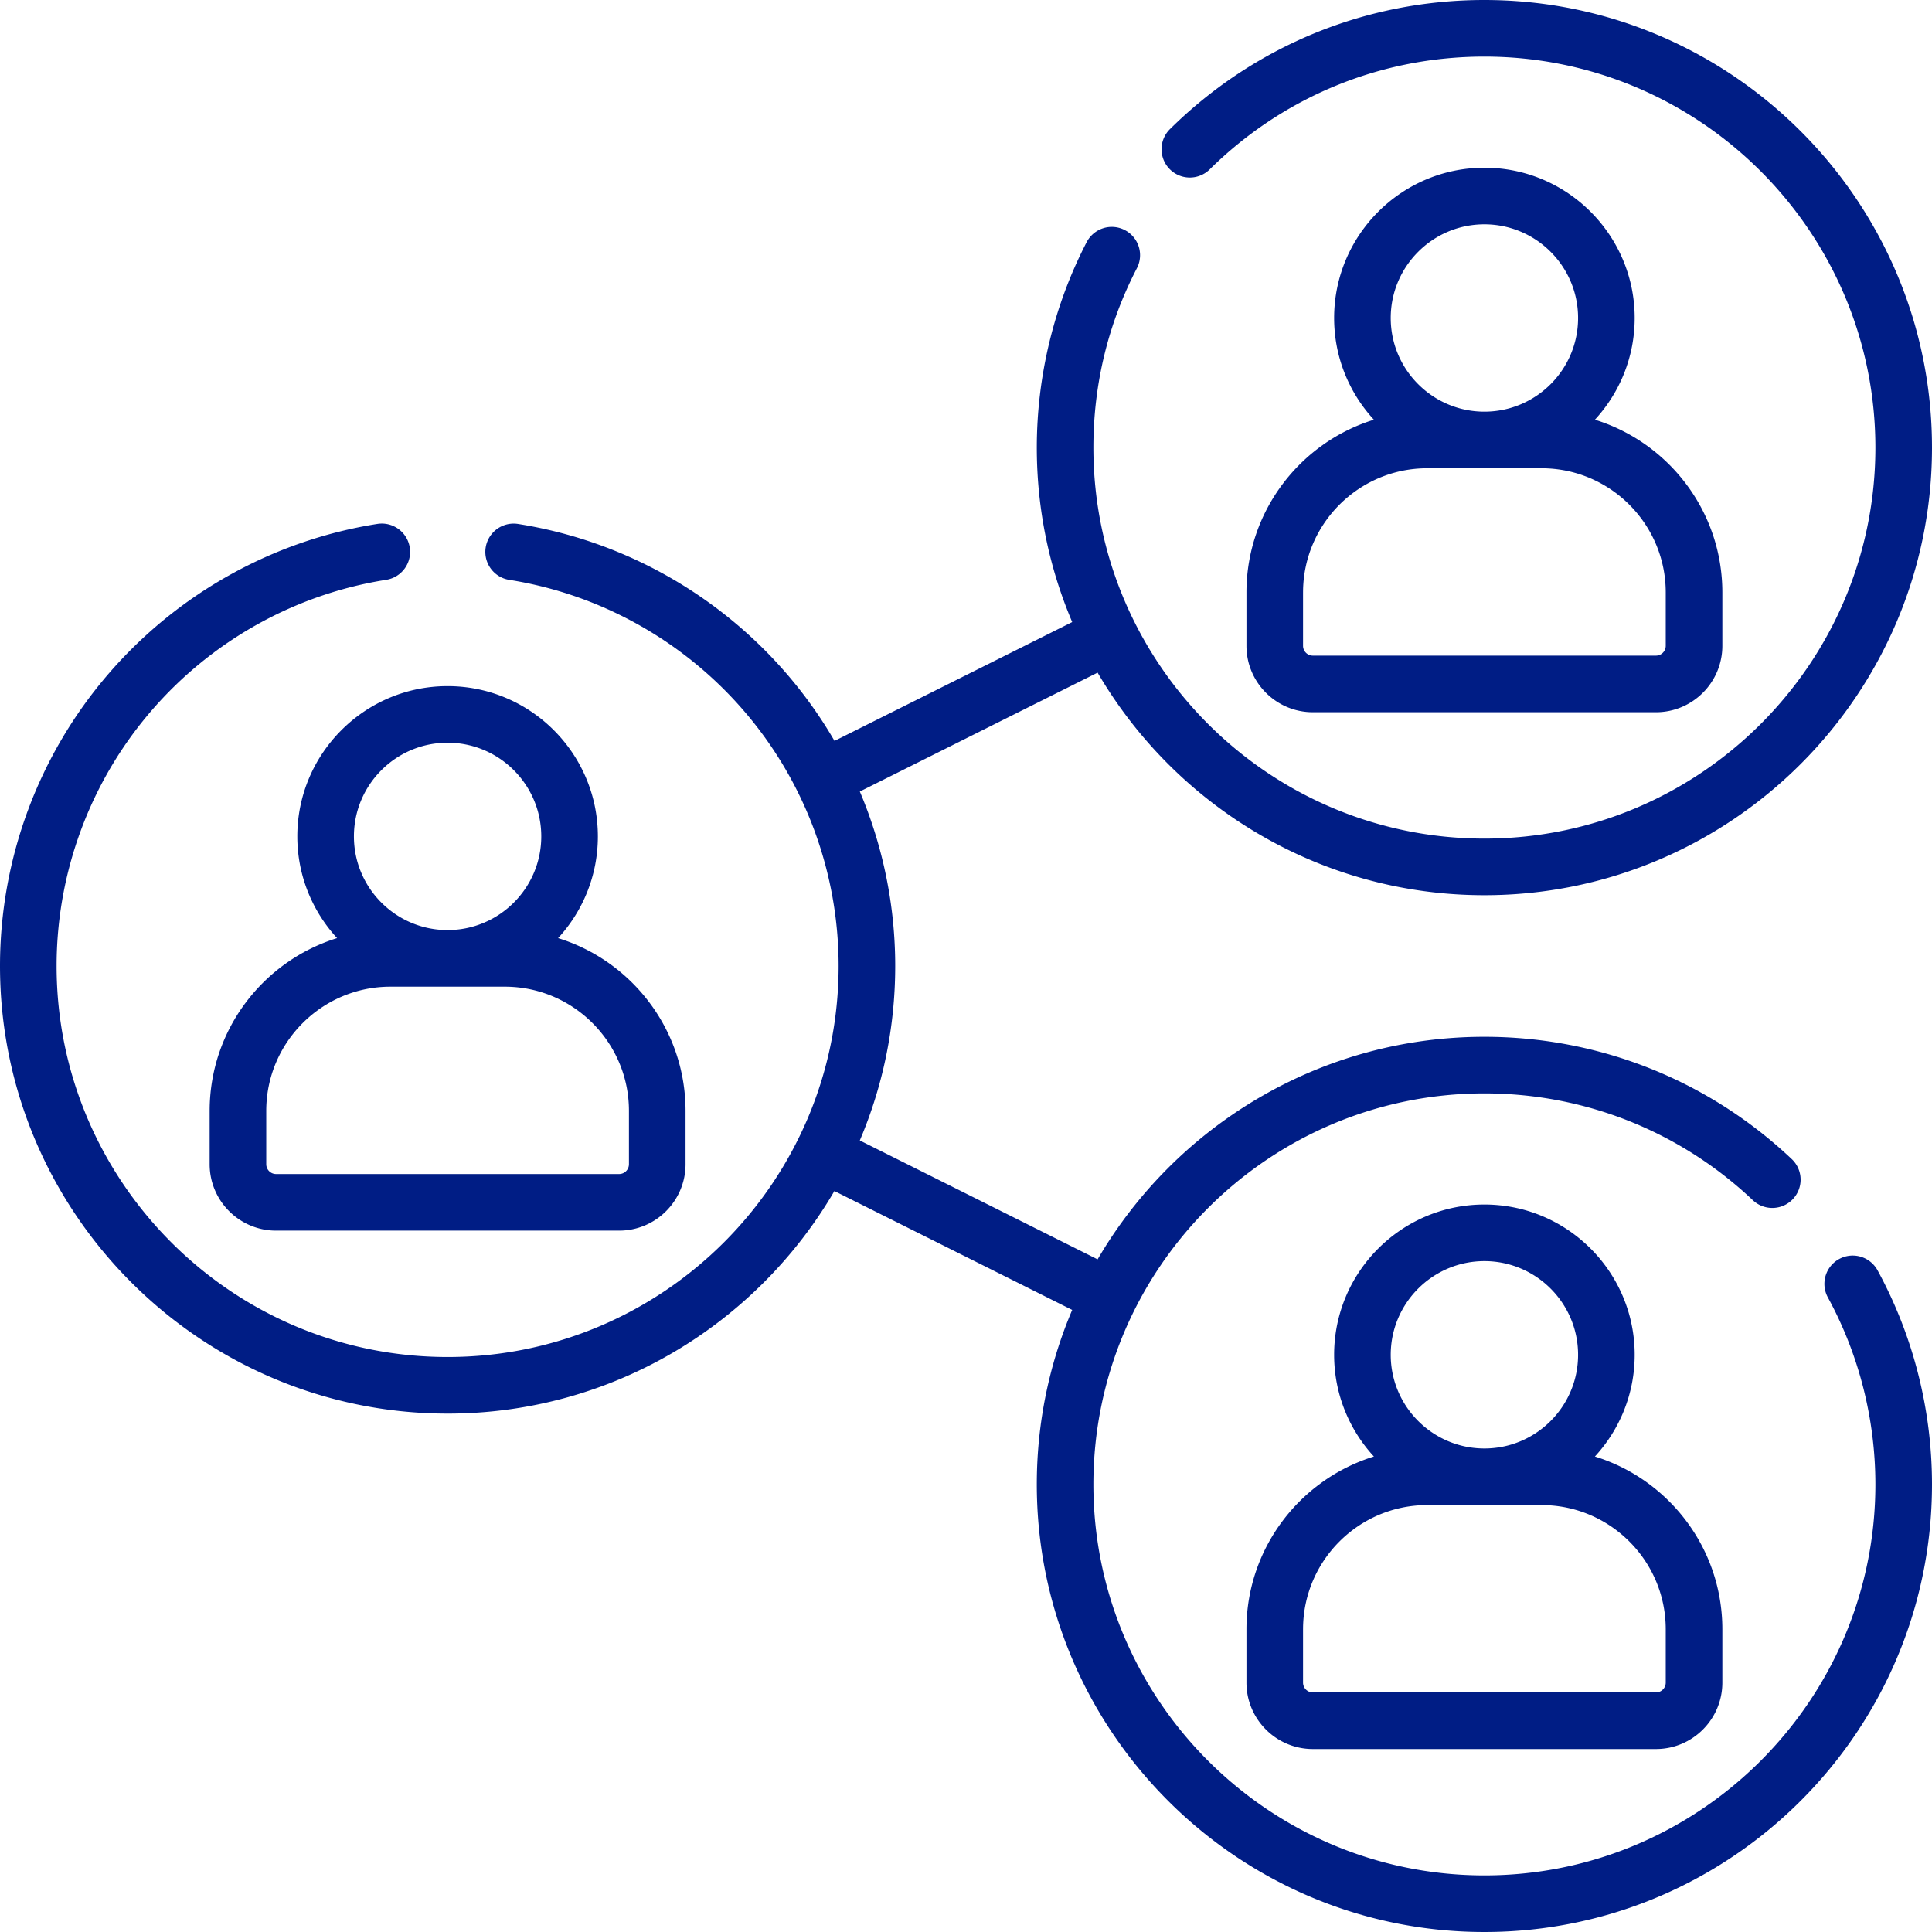 <svg xmlns="http://www.w3.org/2000/svg" version="1.1" xmlns:xlink="http://www.w3.org/1999/xlink" width="512" height="512" x="0" y="0" viewBox="0 0 512 512" style="enable-background:new 0 0 512 512" xml:space="preserve" class=""><g><path d="M118.618 181.829c-21.959 0-39.825 17.866-39.825 39.825 0 10.388 4.002 19.857 10.541 26.955-19.539 6.044-33.774 24.279-33.774 45.777v14.142c0 9.706 7.896 17.602 17.602 17.602h90.915c9.706 0 17.602-7.896 17.602-17.602v-14.142c0-21.499-14.235-39.733-33.774-45.777 6.538-7.098 10.54-16.566 10.54-26.955-.002-21.959-17.868-39.825-39.827-39.825zm0 15c13.688 0 24.825 11.137 24.825 24.825s-11.137 24.825-24.825 24.825-24.825-11.137-24.825-24.825 11.136-24.825 24.825-24.825zm48.059 97.557v14.142a2.605 2.605 0 0 1-2.602 2.602H73.161a2.605 2.605 0 0 1-2.602-2.602v-14.142c0-18.145 14.762-32.907 32.906-32.907h30.305c18.145 0 32.907 14.762 32.907 32.907zM330.323 157.004v14.143c0 9.706 7.896 17.602 17.602 17.602h90.915c9.706 0 17.602-7.896 17.602-17.602v-14.143c0-21.498-14.235-39.732-33.774-45.777 6.538-7.098 10.541-16.567 10.541-26.955 0-21.959-17.866-39.825-39.825-39.825s-39.825 17.866-39.825 39.825c0 10.388 4.002 19.857 10.54 26.955-19.54 6.044-33.776 24.279-33.776 45.777zm63.059-97.557c13.688 0 24.825 11.137 24.825 24.825s-11.137 24.825-24.825 24.825-24.825-11.137-24.825-24.825 11.137-24.825 24.825-24.825zm-48.059 97.557c0-18.145 14.762-32.906 32.906-32.906h30.305c18.145 0 32.906 14.762 32.906 32.906v14.143a2.605 2.605 0 0 1-2.602 2.602h-90.915a2.605 2.605 0 0 1-2.602-2.602v-14.143z" fill="#001d85" opacity="1" data-original="#000000" class=""></path><path d="M487.398 333.656a7.5 7.5 0 0 0-2.992 10.176c8.239 15.1 12.594 32.233 12.594 49.547C497 450.516 450.516 497 393.38 497s-103.62-46.484-103.62-103.62 46.484-103.62 103.62-103.62c26.577 0 51.844 10.054 71.147 28.31a7.5 7.5 0 1 0 10.307-10.899c-22.1-20.9-51.027-32.411-81.454-32.411-43.681 0-81.917 23.736-102.504 58.984l-63.019-31.51c6.039-14.215 9.383-29.842 9.383-46.235 0-16.01-3.238-31.723-9.378-46.237l63.014-31.507c20.586 35.248 58.823 58.984 102.504 58.984 65.407 0 118.62-53.213 118.62-118.62S458.787 0 393.38 0c-31.406 0-61 12.151-83.332 34.215a7.5 7.5 0 0 0-.063 10.606 7.5 7.5 0 0 0 10.606.063C340.096 25.613 365.946 15 393.38 15 450.516 15 497 61.484 497 118.62s-46.484 103.62-103.62 103.62-103.62-46.484-103.62-103.62c0-16.776 3.879-32.771 11.53-47.541a7.5 7.5 0 0 0-3.21-10.109 7.498 7.498 0 0 0-10.109 3.21c-8.642 16.685-13.21 35.51-13.21 54.44 0 16.392 3.343 32.018 9.382 46.233l-62.991 31.495a118.258 118.258 0 0 0-12.662-17.776c-18.346-21.273-43.653-35.383-71.262-39.73a7.5 7.5 0 0 0-2.333 14.817c24.104 3.796 46.207 16.123 62.235 34.709 16.193 18.777 25.111 42.796 25.111 67.632 0 57.136-46.484 103.62-103.62 103.62S15 313.136 15 256c0-24.835 8.918-48.854 25.111-67.632 16.029-18.587 38.131-30.914 62.236-34.709a7.499 7.499 0 1 0-2.333-14.817c-27.609 4.347-52.917 18.458-71.262 39.73C10.211 200.072 0 227.57 0 256c0 65.407 53.213 118.62 118.62 118.62 43.68 0 81.916-23.736 102.503-58.983l63.019 31.51c-6.039 14.215-9.382 29.84-9.382 46.233 0 65.407 53.213 118.62 118.62 118.62S512 458.787 512 393.38c0-19.817-4.988-39.435-14.426-56.732a7.5 7.5 0 0 0-10.176-2.992z" fill="#001d85" opacity="1" data-original="#000000" class=""></path><path d="M330.323 431.768v14.143c0 9.706 7.896 17.602 17.602 17.602h90.915c9.706 0 17.602-7.896 17.602-17.602v-14.143c0-21.498-14.235-39.732-33.774-45.777 6.538-7.098 10.541-16.567 10.541-26.955 0-21.959-17.866-39.825-39.825-39.825s-39.825 17.866-39.825 39.825c0 10.388 4.002 19.857 10.54 26.955-19.54 6.045-33.776 24.279-33.776 45.777zm63.059-97.557c13.688 0 24.825 11.137 24.825 24.825s-11.137 24.825-24.825 24.825-24.825-11.137-24.825-24.825 11.137-24.825 24.825-24.825zm-48.059 97.557c0-18.145 14.762-32.906 32.906-32.906h30.305c18.145 0 32.906 14.762 32.906 32.906v14.143a2.605 2.605 0 0 1-2.602 2.602h-90.915a2.605 2.605 0 0 1-2.602-2.602v-14.143z" fill="#001d85" opacity="1" data-original="#000000" class=""></path></g></svg>